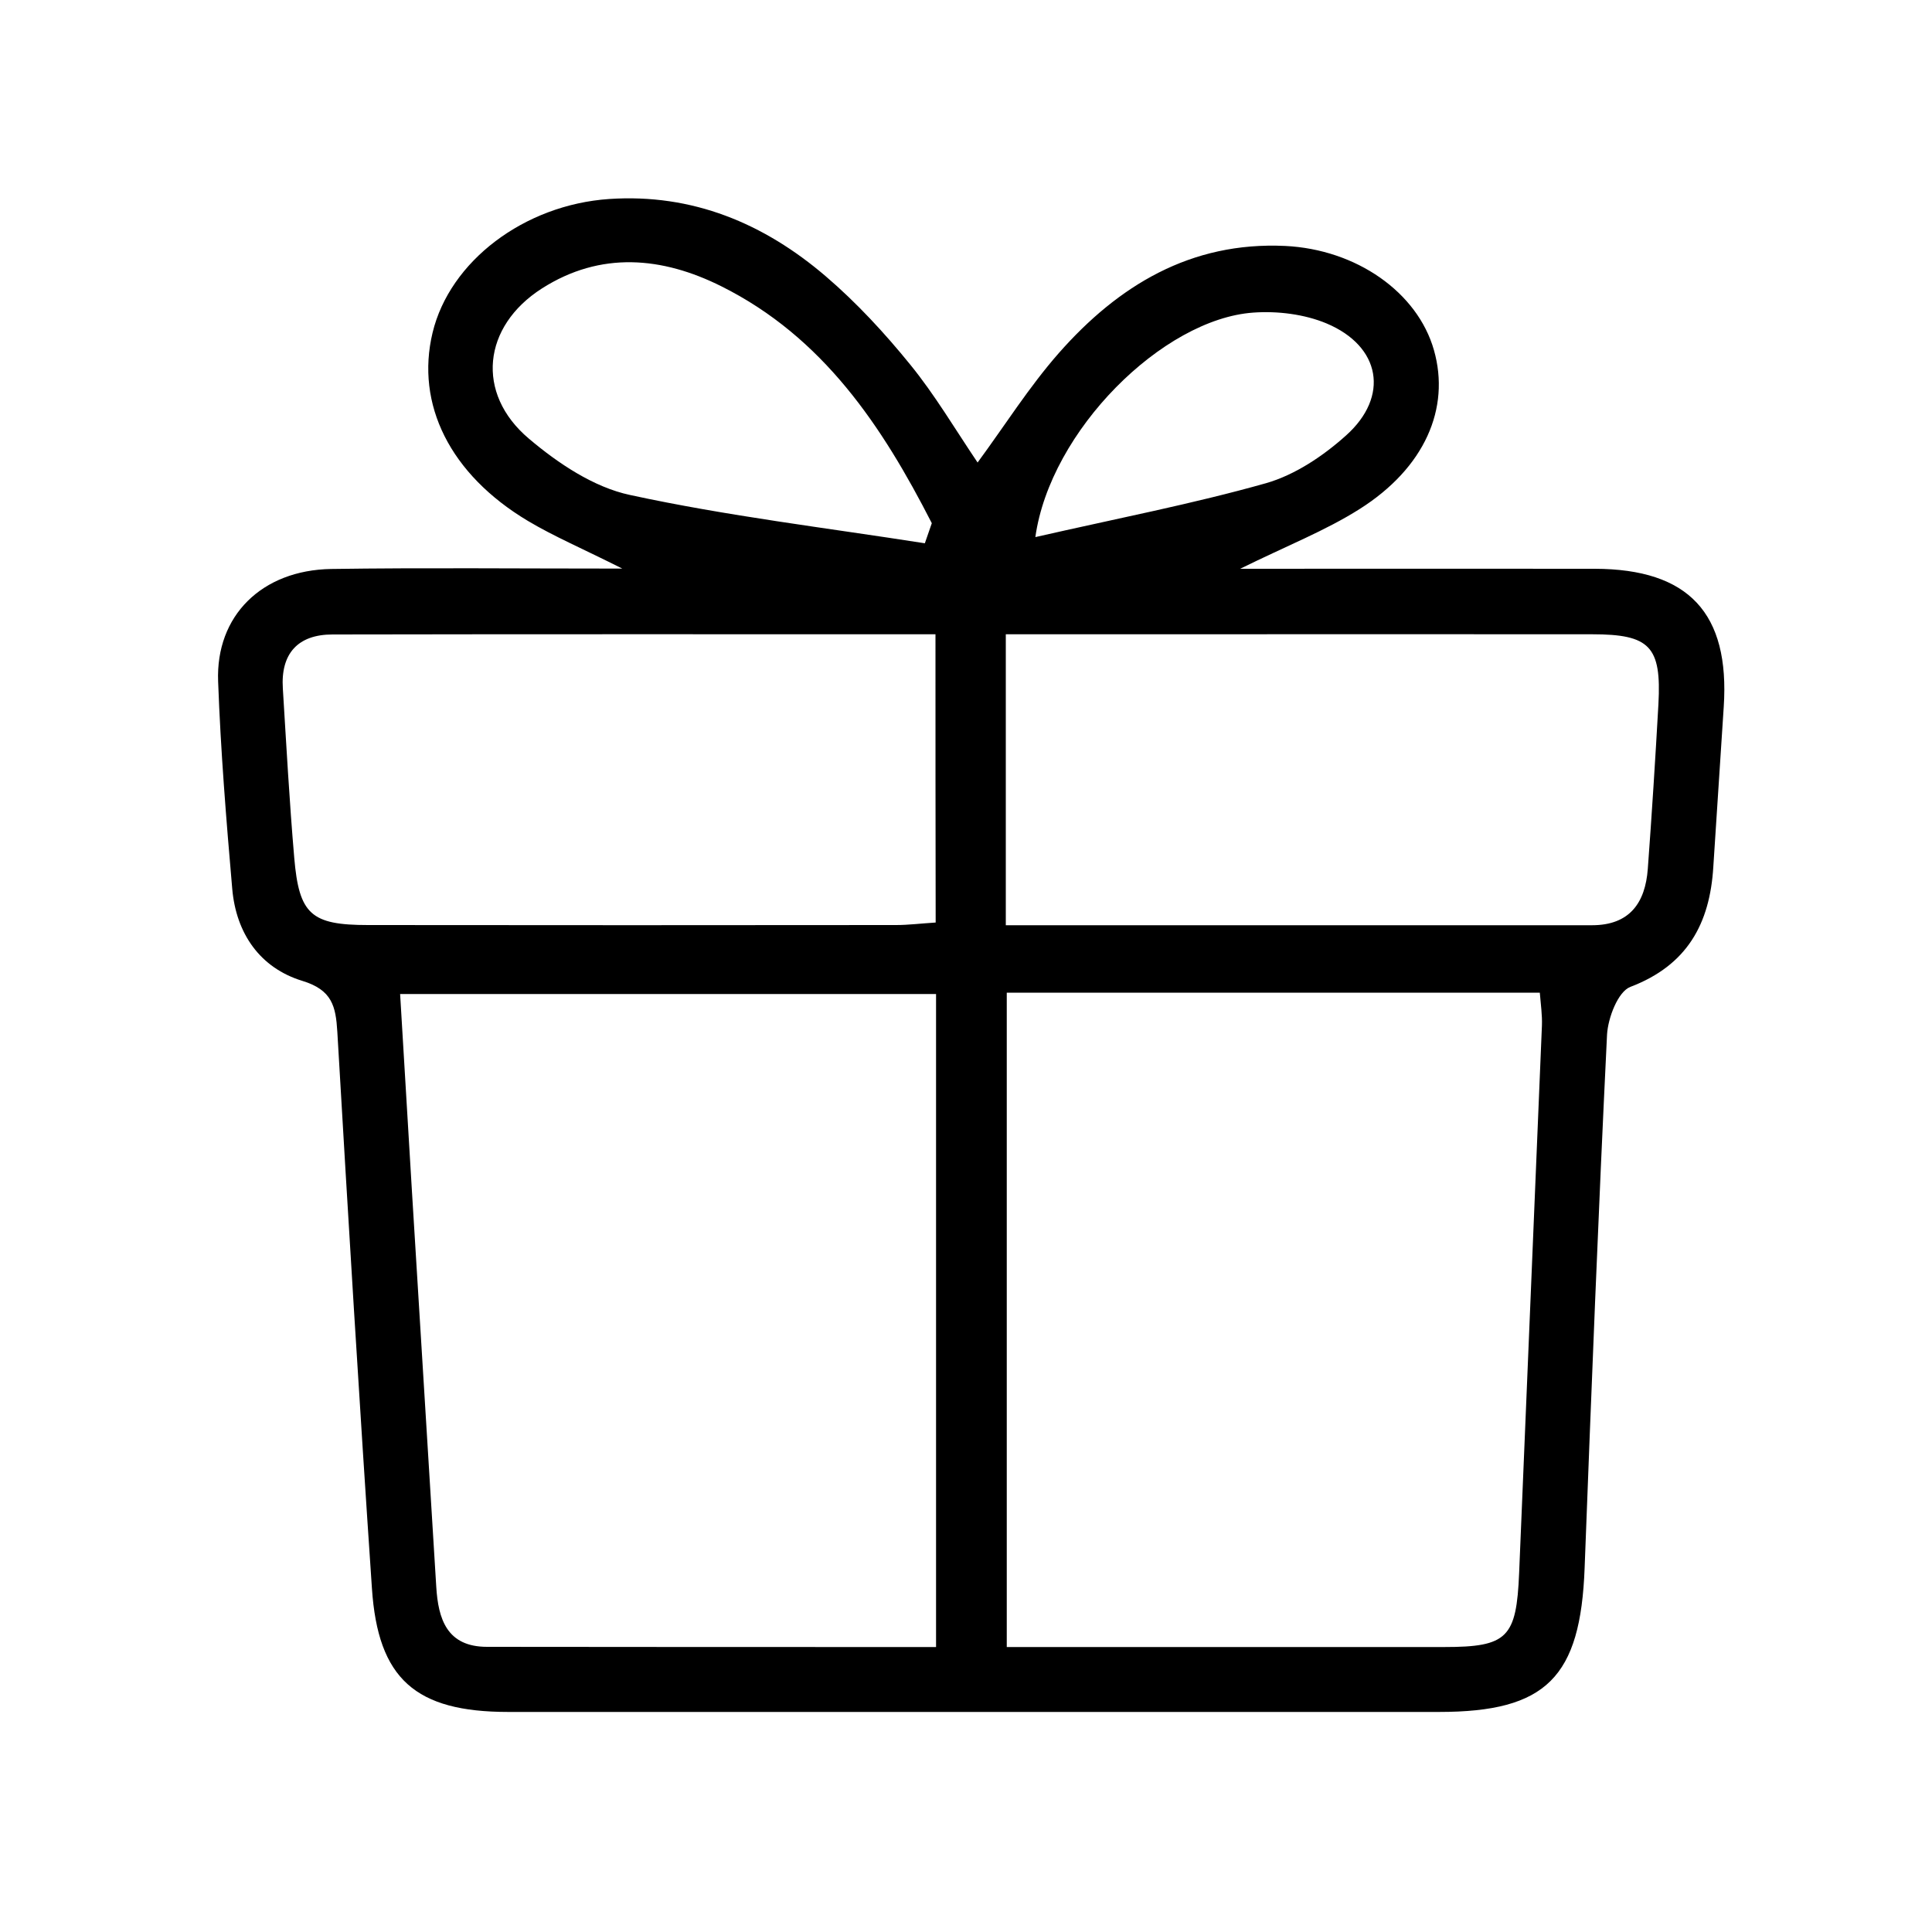 <?xml version="1.0" encoding="utf-8"?>
<!-- Generator: Adobe Illustrator 19.0.0, SVG Export Plug-In . SVG Version: 6.00 Build 0)  -->
<svg version="1.1" id="Layer_1" xmlns="http://www.w3.org/2000/svg" xmlns:xlink="http://www.w3.org/1999/xlink" x="0px" y="0px"
	 viewBox="194 -104 1000 1000" style="enable-background:new 194 -104 1000 1000;" xml:space="preserve">
<title>map</title>
<g>
	<path d="M835.9,190.4c64.6,0,124-0.1,183.5,0c48.7,0.1,70,23,66.8,71.5c-1.8,27.7-3.6,55.3-5.4,82.9c-1.8,29.3-13.5,50.8-42.9,62
		c-6.4,2.4-11.6,16-12.1,24.7c-4.5,92-8.1,184-11.6,276c-2.1,56.7-19.8,74.6-75.4,74.6c-160.6,0-321.1,0-481.7,0
		c-48,0-67.5-17-70.6-64.1c-6.5-95.9-12.3-191.9-17.9-287.9c-0.8-13.3-2.7-21.7-18.1-26.4c-21.9-6.7-34.3-24.5-36.3-47.7
		c-3.1-35.7-6-71.5-7.3-107.3c-1.3-34,22.6-57.6,58.5-58.2c47.8-0.7,95.6-0.2,150.7-0.2c-20.7-10.4-35.3-16.6-48.9-24.7
		c-40.3-24.1-58.2-60.4-49.3-97.4c8.9-37,47.4-66.2,91.4-69.2c43.1-2.9,80.1,12.6,112.1,40c16,13.7,30.5,29.4,43.8,45.8
		c12.7,15.6,23,33.1,34.8,50.6c14.2-19.3,26.7-39.2,42-56.6c30.8-35,68.3-57.8,117.2-55.5c36.9,1.8,68.5,24,77,53.9
		c8.6,30.2-4.8,61-38.5,82.3C880,170.7,860.2,178.4,835.9,190.4z M678.5,748.5c0-114.4,0-225.6,0-338c-92.8,0-184.2,0-277.4,0
		c2.1,35.3,4.1,68.5,6.1,101.8c4.2,68.3,8.4,136.6,12.6,204.9c1,16.8,5.5,31.2,26.3,31.2C522.6,748.5,599.1,748.5,678.5,748.5z
		 M715.1,409.8c0,114.1,0,225.4,0,338.7c76.7,0,151.5,0,226.4,0c32.8,0,37.4-4.8,38.8-38.3c3.9-94.5,7.9-188.9,11.8-283.4
		c0.2-5.4-0.6-10.8-1.1-17C898.5,409.8,807.6,409.8,715.1,409.8z M678.2,224.3c-105.6,0-208.9-0.1-312.1,0.1
		c-17.9,0-26.9,9.9-25.7,28c1.8,29.2,3.4,58.5,5.9,87.6c2.5,29.3,8.7,34.8,38.2,34.8c91.1,0.1,182.2,0.1,273.3,0
		c6.3,0,12.6-0.8,20.5-1.3C678.2,324,678.2,275.7,678.2,224.3z M714.6,374.9c103.4,0,203.4,0,303.4,0c19.5,0,27.6-11.6,28.9-29.2
		c2.1-28.4,3.9-56.8,5.5-85.3c1.6-29.8-4.4-36.1-34.3-36.1c-76.5-0.1-153,0-229.5,0c-24.2,0-48.4,0-74,0
		C714.6,275.1,714.6,323.5,714.6,374.9z M672.7,177.2c1.2-3.5,2.4-6.9,3.6-10.4c-25.6-50.1-56.2-96.3-108.9-122.6
		c-30.6-15.3-62.5-18.3-92.9,1.1c-30.7,19.6-34.5,54.3-6.8,77.7c15.1,12.8,33.6,25.2,52.4,29.2C570.4,163.1,621.7,169.2,672.7,177.2
		z M729.9,174c42.5-9.7,81.5-17.2,119.4-27.9c15-4.3,29.6-14.1,41.4-24.7c22.6-20.2,18-46.2-10.1-58c-11.5-4.8-25.4-6.5-37.9-5.6
		C795.9,61.1,737.6,118.9,729.9,174z"/>
</g>
</svg>
